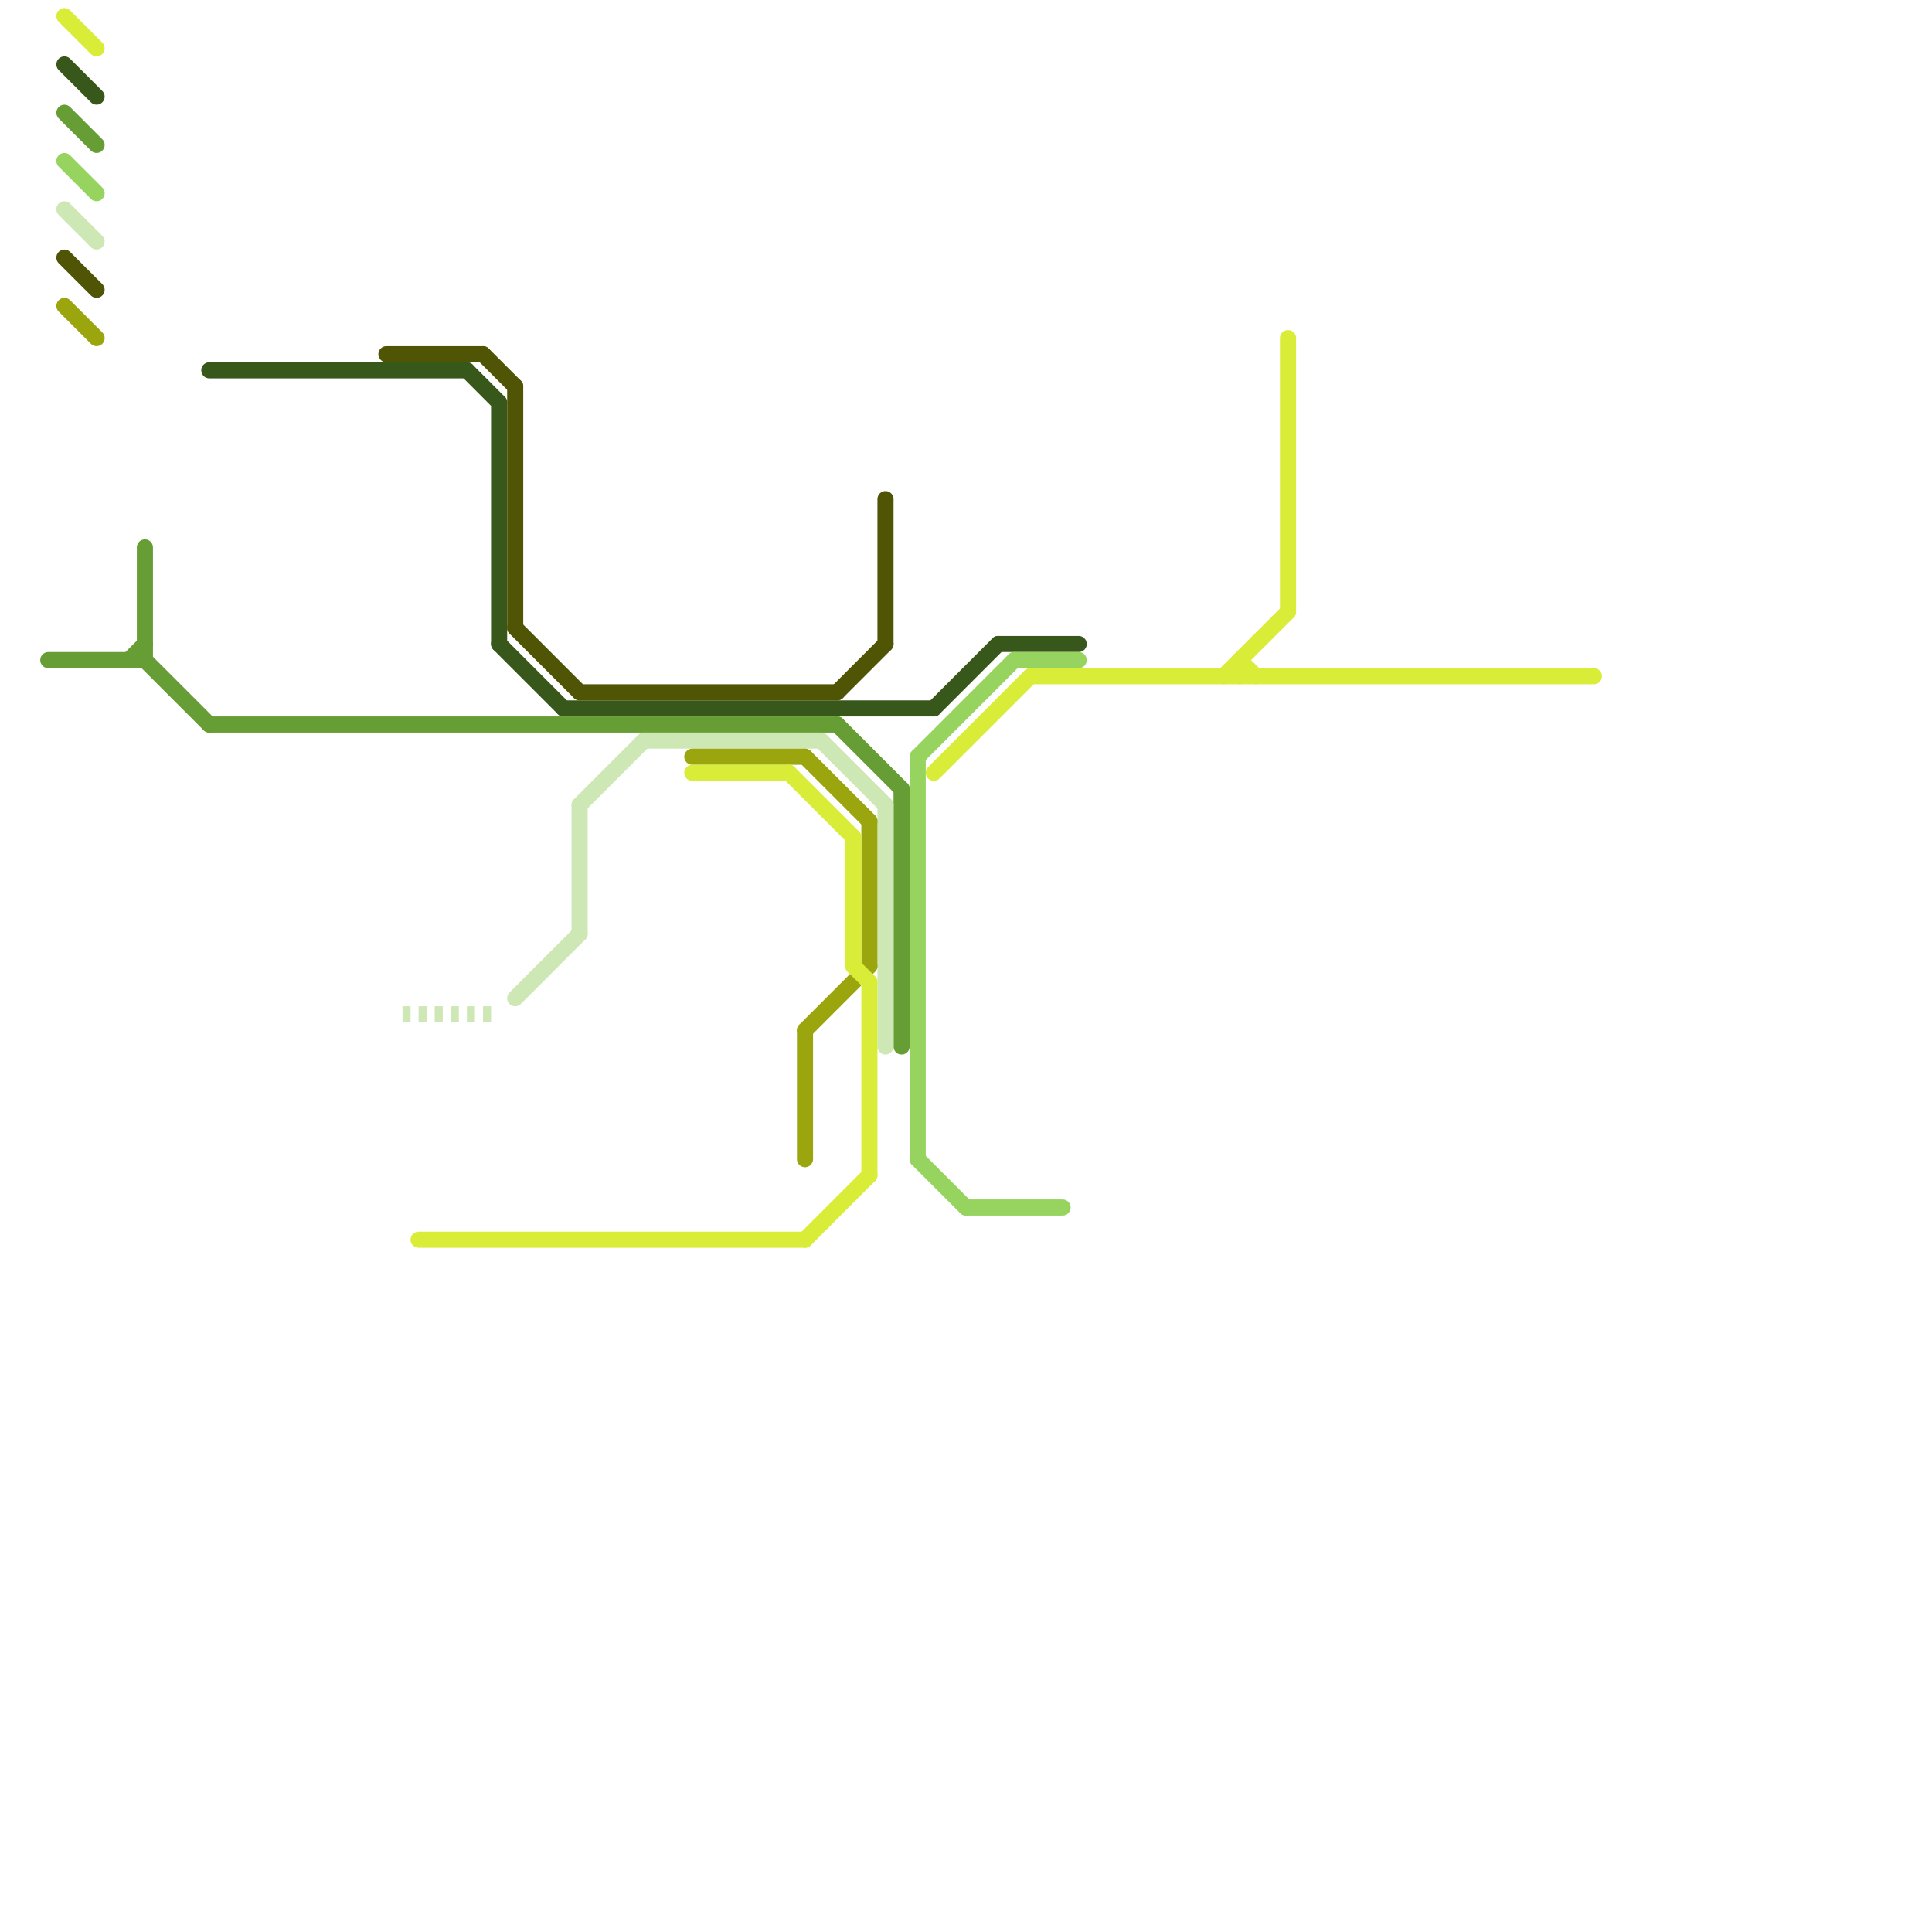 
<svg version="1.1" xmlns="http://www.w3.org/2000/svg" viewBox="0 0 120 120">
<style>text { font: 1px Helvetica; font-weight: 600; white-space: pre; dominant-baseline: central; } line { stroke-width: 1; fill: none; stroke-linecap: round; stroke-linejoin: round; } .c0 { stroke: #38571a } .c1 { stroke: #669d34 } .c2 { stroke: #96d35f } .c3 { stroke: #cde8b5 } .c4 { stroke: #4f5504 } .c5 { stroke: #9ba50e } .c6 { stroke: #d9ec37 } .w1 { stroke-width: 1; }.l2 { stroke-dasharray: .5 .5; stroke-linecap: butt; }</style><defs></defs><line class="c0 " x1="31" y1="40" x2="35" y2="44"/><line class="c0 " x1="35" y1="44" x2="58" y2="44"/><line class="c0 " x1="58" y1="44" x2="62" y2="40"/><line class="c0 " x1="13" y1="23" x2="29" y2="23"/><line class="c0 " x1="4" y1="4" x2="6" y2="6"/><line class="c0 " x1="31" y1="25" x2="31" y2="40"/><line class="c0 " x1="62" y1="40" x2="67" y2="40"/><line class="c0 " x1="29" y1="23" x2="31" y2="25"/><line class="c1 " x1="9" y1="41" x2="13" y2="45"/><line class="c1 " x1="9" y1="34" x2="9" y2="41"/><line class="c1 " x1="13" y1="45" x2="52" y2="45"/><line class="c1 " x1="4" y1="7" x2="6" y2="9"/><line class="c1 " x1="52" y1="45" x2="56" y2="49"/><line class="c1 " x1="3" y1="41" x2="9" y2="41"/><line class="c1 " x1="56" y1="49" x2="56" y2="65"/><line class="c1 " x1="8" y1="41" x2="9" y2="40"/><line class="c2 " x1="60" y1="75" x2="66" y2="75"/><line class="c2 " x1="57" y1="47" x2="63" y2="41"/><line class="c2 " x1="4" y1="10" x2="6" y2="12"/><line class="c2 " x1="57" y1="47" x2="57" y2="72"/><line class="c2 " x1="57" y1="72" x2="60" y2="75"/><line class="c2 " x1="63" y1="41" x2="67" y2="41"/><line class="c3 " x1="55" y1="50" x2="55" y2="65"/><line class="c3 " x1="40" y1="46" x2="51" y2="46"/><line class="c3 " x1="32" y1="62" x2="36" y2="58"/><line class="c3 " x1="51" y1="46" x2="55" y2="50"/><line class="c3 " x1="36" y1="50" x2="40" y2="46"/><line class="c3 " x1="4" y1="13" x2="6" y2="15"/><line class="c3 " x1="36" y1="50" x2="36" y2="58"/><line class="c3 l2" x1="25" y1="63" x2="31" y2="63"/><line class="c4 " x1="36" y1="43" x2="52" y2="43"/><line class="c4 " x1="32" y1="24" x2="32" y2="39"/><line class="c4 " x1="24" y1="22" x2="30" y2="22"/><line class="c4 " x1="55" y1="31" x2="55" y2="40"/><line class="c4 " x1="52" y1="43" x2="55" y2="40"/><line class="c4 " x1="4" y1="16" x2="6" y2="18"/><line class="c4 " x1="32" y1="39" x2="36" y2="43"/><line class="c4 " x1="30" y1="22" x2="32" y2="24"/><line class="c5 " x1="50" y1="64" x2="50" y2="72"/><line class="c5 " x1="50" y1="47" x2="54" y2="51"/><line class="c5 " x1="50" y1="64" x2="54" y2="60"/><line class="c5 " x1="4" y1="19" x2="6" y2="21"/><line class="c5 " x1="43" y1="47" x2="50" y2="47"/><line class="c5 " x1="54" y1="51" x2="54" y2="60"/><line class="c6 " x1="54" y1="61" x2="54" y2="73"/><line class="c6 " x1="50" y1="77" x2="54" y2="73"/><line class="c6 " x1="43" y1="48" x2="49" y2="48"/><line class="c6 " x1="77" y1="41" x2="77" y2="42"/><line class="c6 " x1="4" y1="1" x2="6" y2="3"/><line class="c6 " x1="53" y1="52" x2="53" y2="60"/><line class="c6 " x1="77" y1="41" x2="78" y2="42"/><line class="c6 " x1="58" y1="48" x2="64" y2="42"/><line class="c6 " x1="64" y1="42" x2="99" y2="42"/><line class="c6 " x1="53" y1="60" x2="54" y2="61"/><line class="c6 " x1="80" y1="21" x2="80" y2="38"/><line class="c6 " x1="26" y1="77" x2="50" y2="77"/><line class="c6 " x1="76" y1="42" x2="80" y2="38"/><line class="c6 " x1="49" y1="48" x2="53" y2="52"/>
</svg>
